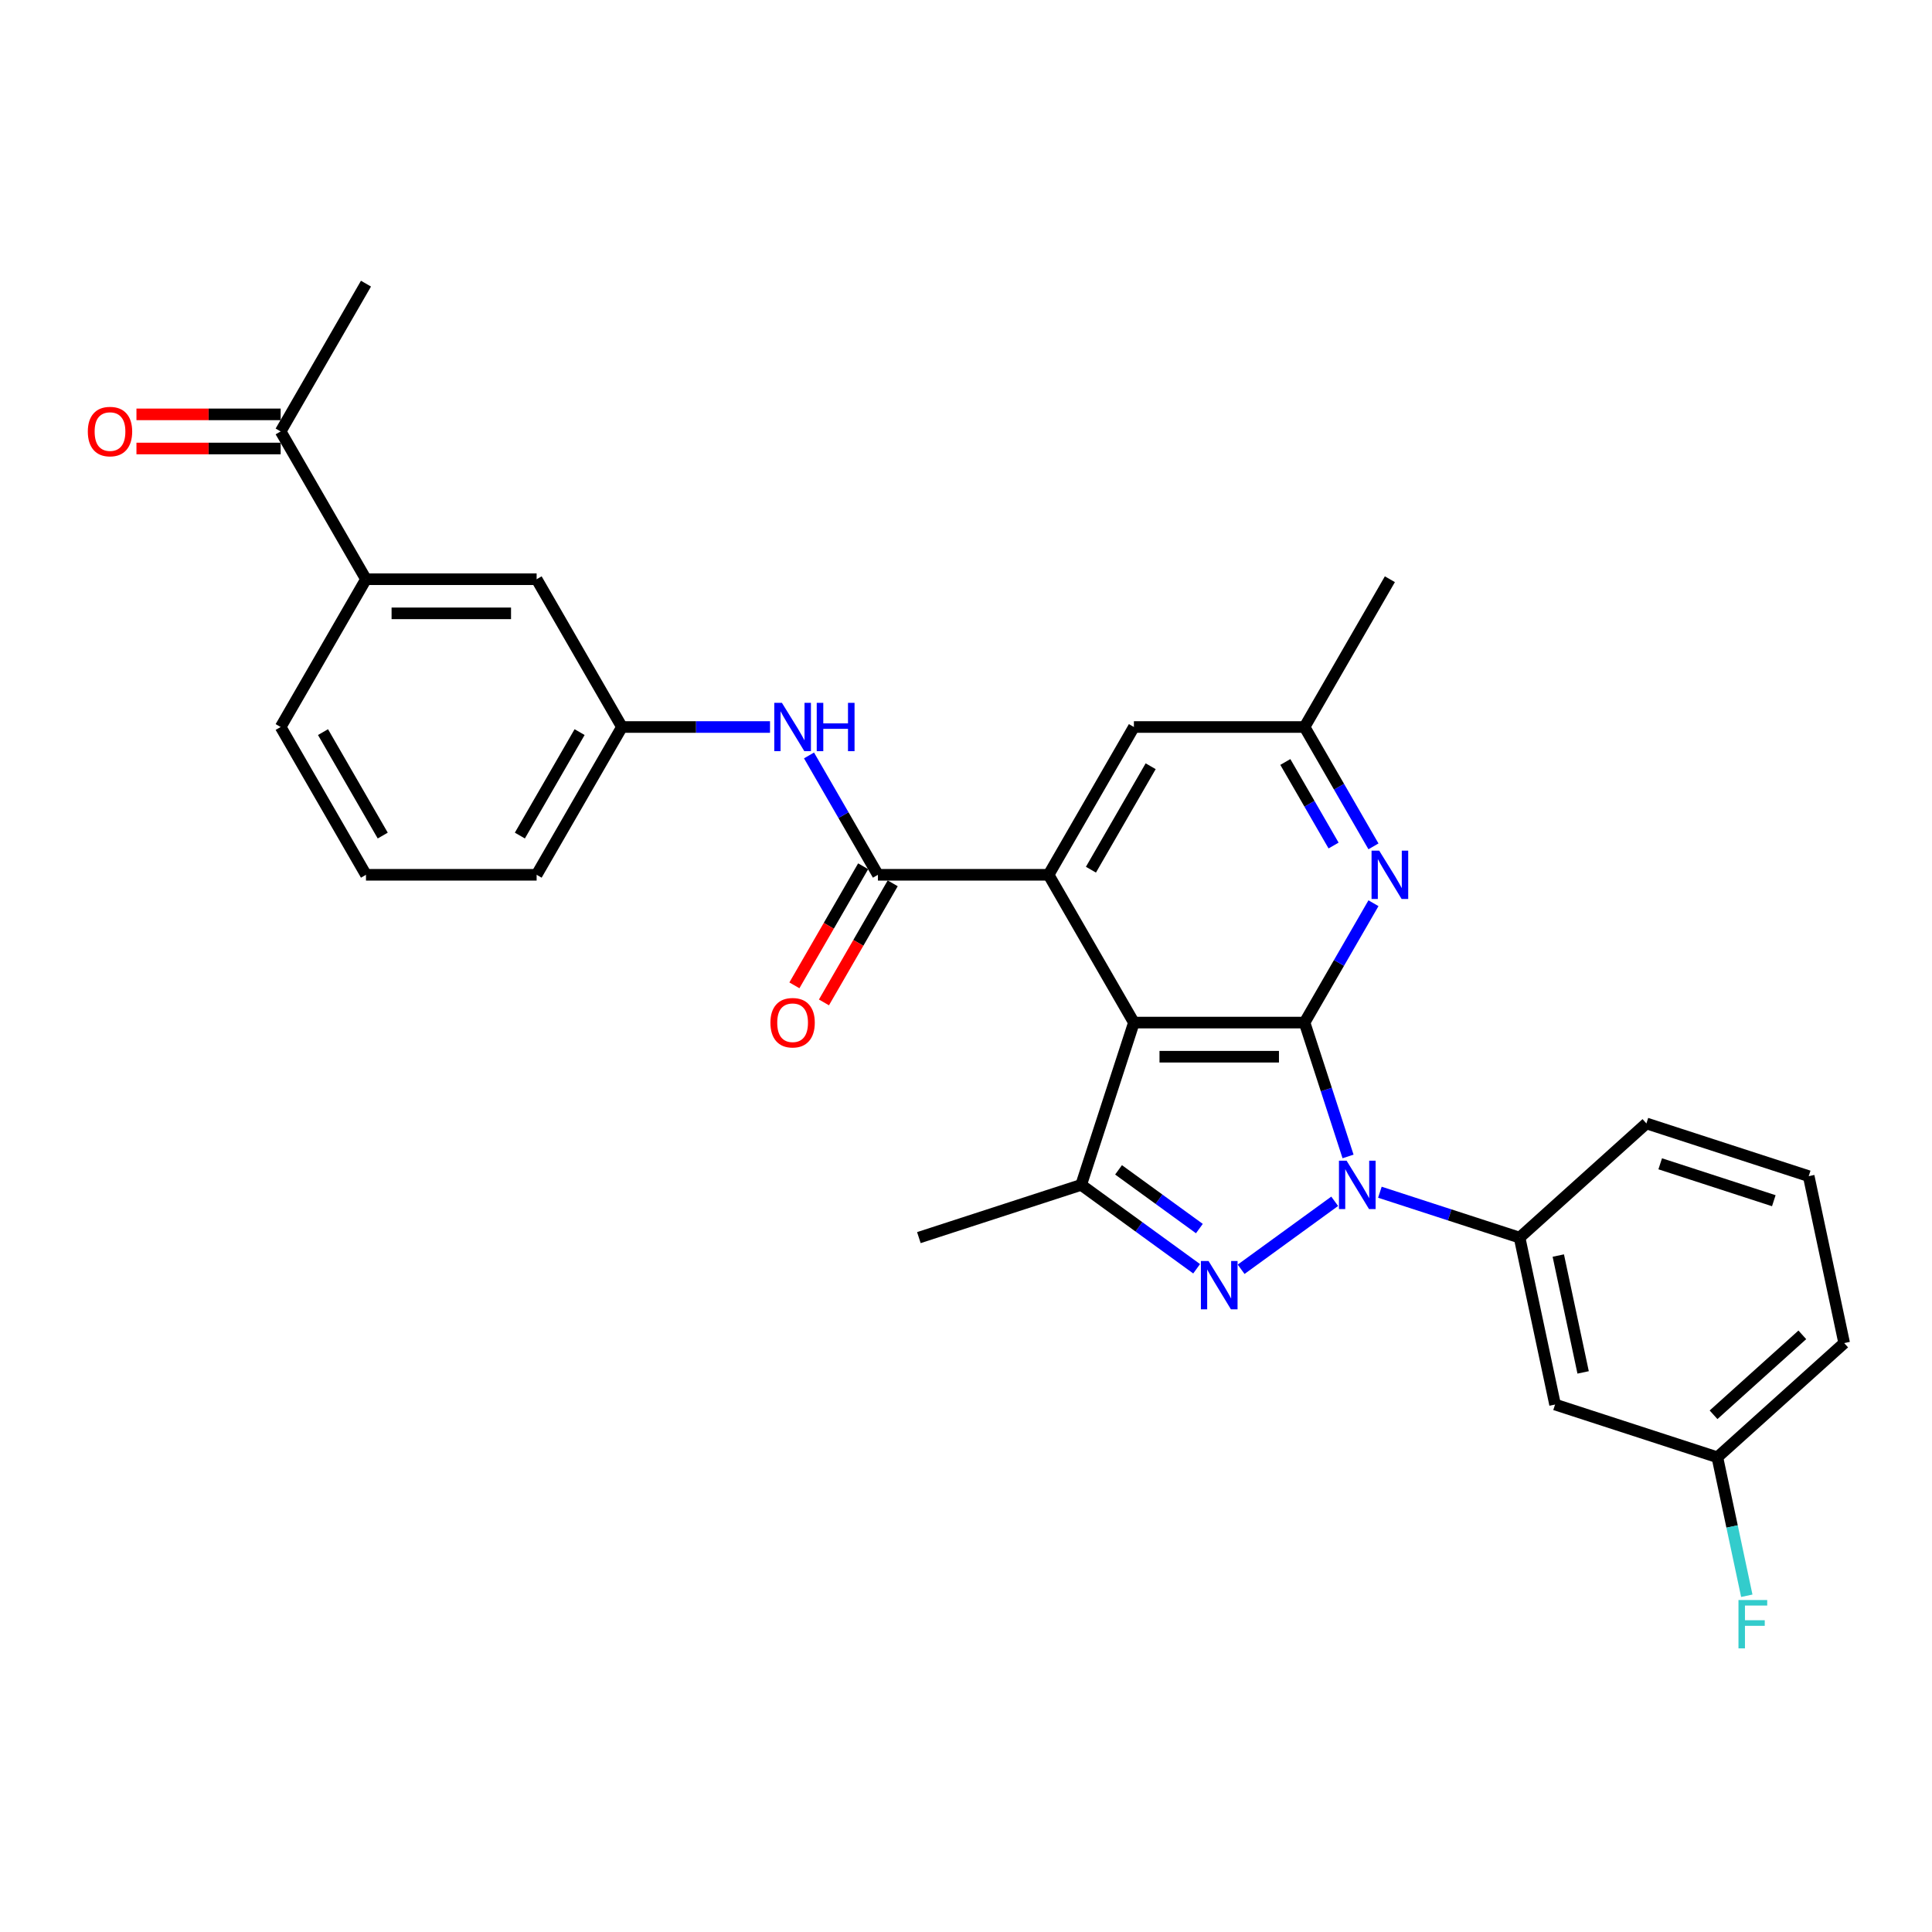 <?xml version='1.0' encoding='iso-8859-1'?>
<svg version='1.1' baseProfile='full'
              xmlns='http://www.w3.org/2000/svg'
                      xmlns:rdkit='http://www.rdkit.org/xml'
                      xmlns:xlink='http://www.w3.org/1999/xlink'
                  xml:space='preserve'
width='1000px' height='1000px' viewBox='0 0 1000 1000'>
<!-- END OF HEADER -->
<rect style='opacity:1.0;fill:#FFFFFF;stroke:none' width='1000' height='1000' x='0' y='0'> </rect>
<path class='bond-0' d='M 697.749,598.577 L 686.492,563.932' style='fill:none;fill-rule:evenodd;stroke:#0000FF;stroke-width:6px;stroke-linecap:butt;stroke-linejoin:miter;stroke-opacity:1' />
<path class='bond-0' d='M 686.492,563.932 L 675.235,529.287' style='fill:none;fill-rule:evenodd;stroke:#000000;stroke-width:6px;stroke-linecap:butt;stroke-linejoin:miter;stroke-opacity:1' />
<path class='bond-2' d='M 690.835,621.789 L 642.404,656.976' style='fill:none;fill-rule:evenodd;stroke:#0000FF;stroke-width:6px;stroke-linecap:butt;stroke-linejoin:miter;stroke-opacity:1' />
<path class='bond-7' d='M 714.225,617.092 L 750.38,628.84' style='fill:none;fill-rule:evenodd;stroke:#0000FF;stroke-width:6px;stroke-linecap:butt;stroke-linejoin:miter;stroke-opacity:1' />
<path class='bond-7' d='M 750.38,628.84 L 786.535,640.587' style='fill:none;fill-rule:evenodd;stroke:#000000;stroke-width:6px;stroke-linecap:butt;stroke-linejoin:miter;stroke-opacity:1' />
<path class='bond-1' d='M 675.235,529.287 L 586.907,529.287' style='fill:none;fill-rule:evenodd;stroke:#000000;stroke-width:6px;stroke-linecap:butt;stroke-linejoin:miter;stroke-opacity:1' />
<path class='bond-1' d='M 661.986,546.953 L 600.156,546.953' style='fill:none;fill-rule:evenodd;stroke:#000000;stroke-width:6px;stroke-linecap:butt;stroke-linejoin:miter;stroke-opacity:1' />
<path class='bond-6' d='M 675.235,529.287 L 693.069,498.398' style='fill:none;fill-rule:evenodd;stroke:#000000;stroke-width:6px;stroke-linecap:butt;stroke-linejoin:miter;stroke-opacity:1' />
<path class='bond-6' d='M 693.069,498.398 L 710.903,467.508' style='fill:none;fill-rule:evenodd;stroke:#0000FF;stroke-width:6px;stroke-linecap:butt;stroke-linejoin:miter;stroke-opacity:1' />
<path class='bond-3' d='M 586.907,529.287 L 542.743,452.793' style='fill:none;fill-rule:evenodd;stroke:#000000;stroke-width:6px;stroke-linecap:butt;stroke-linejoin:miter;stroke-opacity:1' />
<path class='bond-29' d='M 586.907,529.287 L 559.612,613.292' style='fill:none;fill-rule:evenodd;stroke:#000000;stroke-width:6px;stroke-linecap:butt;stroke-linejoin:miter;stroke-opacity:1' />
<path class='bond-4' d='M 619.376,656.714 L 589.494,635.003' style='fill:none;fill-rule:evenodd;stroke:#0000FF;stroke-width:6px;stroke-linecap:butt;stroke-linejoin:miter;stroke-opacity:1' />
<path class='bond-4' d='M 589.494,635.003 L 559.612,613.292' style='fill:none;fill-rule:evenodd;stroke:#000000;stroke-width:6px;stroke-linecap:butt;stroke-linejoin:miter;stroke-opacity:1' />
<path class='bond-4' d='M 620.795,635.909 L 599.878,620.711' style='fill:none;fill-rule:evenodd;stroke:#0000FF;stroke-width:6px;stroke-linecap:butt;stroke-linejoin:miter;stroke-opacity:1' />
<path class='bond-4' d='M 599.878,620.711 L 578.96,605.514' style='fill:none;fill-rule:evenodd;stroke:#000000;stroke-width:6px;stroke-linecap:butt;stroke-linejoin:miter;stroke-opacity:1' />
<path class='bond-5' d='M 542.743,452.793 L 454.414,452.793' style='fill:none;fill-rule:evenodd;stroke:#000000;stroke-width:6px;stroke-linecap:butt;stroke-linejoin:miter;stroke-opacity:1' />
<path class='bond-31' d='M 542.743,452.793 L 586.907,376.298' style='fill:none;fill-rule:evenodd;stroke:#000000;stroke-width:6px;stroke-linecap:butt;stroke-linejoin:miter;stroke-opacity:1' />
<path class='bond-31' d='M 564.666,450.151 L 595.581,396.605' style='fill:none;fill-rule:evenodd;stroke:#000000;stroke-width:6px;stroke-linecap:butt;stroke-linejoin:miter;stroke-opacity:1' />
<path class='bond-19' d='M 559.612,613.292 L 475.607,640.587' style='fill:none;fill-rule:evenodd;stroke:#000000;stroke-width:6px;stroke-linecap:butt;stroke-linejoin:miter;stroke-opacity:1' />
<path class='bond-8' d='M 454.414,452.793 L 436.58,421.903' style='fill:none;fill-rule:evenodd;stroke:#000000;stroke-width:6px;stroke-linecap:butt;stroke-linejoin:miter;stroke-opacity:1' />
<path class='bond-8' d='M 436.58,421.903 L 418.746,391.014' style='fill:none;fill-rule:evenodd;stroke:#0000FF;stroke-width:6px;stroke-linecap:butt;stroke-linejoin:miter;stroke-opacity:1' />
<path class='bond-14' d='M 446.765,448.376 L 428.972,479.195' style='fill:none;fill-rule:evenodd;stroke:#000000;stroke-width:6px;stroke-linecap:butt;stroke-linejoin:miter;stroke-opacity:1' />
<path class='bond-14' d='M 428.972,479.195 L 411.178,510.014' style='fill:none;fill-rule:evenodd;stroke:#FF0000;stroke-width:6px;stroke-linecap:butt;stroke-linejoin:miter;stroke-opacity:1' />
<path class='bond-14' d='M 462.064,457.209 L 444.271,488.028' style='fill:none;fill-rule:evenodd;stroke:#000000;stroke-width:6px;stroke-linecap:butt;stroke-linejoin:miter;stroke-opacity:1' />
<path class='bond-14' d='M 444.271,488.028 L 426.477,518.847' style='fill:none;fill-rule:evenodd;stroke:#FF0000;stroke-width:6px;stroke-linecap:butt;stroke-linejoin:miter;stroke-opacity:1' />
<path class='bond-12' d='M 710.903,438.077 L 693.069,407.188' style='fill:none;fill-rule:evenodd;stroke:#0000FF;stroke-width:6px;stroke-linecap:butt;stroke-linejoin:miter;stroke-opacity:1' />
<path class='bond-12' d='M 693.069,407.188 L 675.235,376.298' style='fill:none;fill-rule:evenodd;stroke:#000000;stroke-width:6px;stroke-linecap:butt;stroke-linejoin:miter;stroke-opacity:1' />
<path class='bond-12' d='M 690.254,437.643 L 677.77,416.02' style='fill:none;fill-rule:evenodd;stroke:#0000FF;stroke-width:6px;stroke-linecap:butt;stroke-linejoin:miter;stroke-opacity:1' />
<path class='bond-12' d='M 677.77,416.02 L 665.286,394.398' style='fill:none;fill-rule:evenodd;stroke:#000000;stroke-width:6px;stroke-linecap:butt;stroke-linejoin:miter;stroke-opacity:1' />
<path class='bond-9' d='M 786.535,640.587 L 804.9,726.985' style='fill:none;fill-rule:evenodd;stroke:#000000;stroke-width:6px;stroke-linecap:butt;stroke-linejoin:miter;stroke-opacity:1' />
<path class='bond-9' d='M 806.569,649.874 L 819.425,710.353' style='fill:none;fill-rule:evenodd;stroke:#000000;stroke-width:6px;stroke-linecap:butt;stroke-linejoin:miter;stroke-opacity:1' />
<path class='bond-21' d='M 786.535,640.587 L 852.176,581.484' style='fill:none;fill-rule:evenodd;stroke:#000000;stroke-width:6px;stroke-linecap:butt;stroke-linejoin:miter;stroke-opacity:1' />
<path class='bond-15' d='M 398.556,376.298 L 360.239,376.298' style='fill:none;fill-rule:evenodd;stroke:#0000FF;stroke-width:6px;stroke-linecap:butt;stroke-linejoin:miter;stroke-opacity:1' />
<path class='bond-15' d='M 360.239,376.298 L 321.922,376.298' style='fill:none;fill-rule:evenodd;stroke:#000000;stroke-width:6px;stroke-linecap:butt;stroke-linejoin:miter;stroke-opacity:1' />
<path class='bond-18' d='M 804.9,726.985 L 888.905,754.28' style='fill:none;fill-rule:evenodd;stroke:#000000;stroke-width:6px;stroke-linecap:butt;stroke-linejoin:miter;stroke-opacity:1' />
<path class='bond-10' d='M 586.907,376.298 L 675.235,376.298' style='fill:none;fill-rule:evenodd;stroke:#000000;stroke-width:6px;stroke-linecap:butt;stroke-linejoin:miter;stroke-opacity:1' />
<path class='bond-11' d='M 189.43,299.804 L 277.758,299.804' style='fill:none;fill-rule:evenodd;stroke:#000000;stroke-width:6px;stroke-linecap:butt;stroke-linejoin:miter;stroke-opacity:1' />
<path class='bond-11' d='M 202.679,317.469 L 264.509,317.469' style='fill:none;fill-rule:evenodd;stroke:#000000;stroke-width:6px;stroke-linecap:butt;stroke-linejoin:miter;stroke-opacity:1' />
<path class='bond-13' d='M 189.43,299.804 L 145.265,223.309' style='fill:none;fill-rule:evenodd;stroke:#000000;stroke-width:6px;stroke-linecap:butt;stroke-linejoin:miter;stroke-opacity:1' />
<path class='bond-32' d='M 189.43,299.804 L 145.265,376.298' style='fill:none;fill-rule:evenodd;stroke:#000000;stroke-width:6px;stroke-linecap:butt;stroke-linejoin:miter;stroke-opacity:1' />
<path class='bond-27' d='M 675.235,376.298 L 719.399,299.804' style='fill:none;fill-rule:evenodd;stroke:#000000;stroke-width:6px;stroke-linecap:butt;stroke-linejoin:miter;stroke-opacity:1' />
<path class='bond-17' d='M 145.265,214.476 L 107.947,214.476' style='fill:none;fill-rule:evenodd;stroke:#000000;stroke-width:6px;stroke-linecap:butt;stroke-linejoin:miter;stroke-opacity:1' />
<path class='bond-17' d='M 107.947,214.476 L 70.628,214.476' style='fill:none;fill-rule:evenodd;stroke:#FF0000;stroke-width:6px;stroke-linecap:butt;stroke-linejoin:miter;stroke-opacity:1' />
<path class='bond-17' d='M 145.265,232.142 L 107.947,232.142' style='fill:none;fill-rule:evenodd;stroke:#000000;stroke-width:6px;stroke-linecap:butt;stroke-linejoin:miter;stroke-opacity:1' />
<path class='bond-17' d='M 107.947,232.142 L 70.628,232.142' style='fill:none;fill-rule:evenodd;stroke:#FF0000;stroke-width:6px;stroke-linecap:butt;stroke-linejoin:miter;stroke-opacity:1' />
<path class='bond-26' d='M 145.265,223.309 L 189.43,146.814' style='fill:none;fill-rule:evenodd;stroke:#000000;stroke-width:6px;stroke-linecap:butt;stroke-linejoin:miter;stroke-opacity:1' />
<path class='bond-16' d='M 321.922,376.298 L 277.758,299.804' style='fill:none;fill-rule:evenodd;stroke:#000000;stroke-width:6px;stroke-linecap:butt;stroke-linejoin:miter;stroke-opacity:1' />
<path class='bond-25' d='M 321.922,376.298 L 277.758,452.793' style='fill:none;fill-rule:evenodd;stroke:#000000;stroke-width:6px;stroke-linecap:butt;stroke-linejoin:miter;stroke-opacity:1' />
<path class='bond-25' d='M 299.998,378.939 L 269.084,432.486' style='fill:none;fill-rule:evenodd;stroke:#000000;stroke-width:6px;stroke-linecap:butt;stroke-linejoin:miter;stroke-opacity:1' />
<path class='bond-20' d='M 888.905,754.28 L 896.523,790.121' style='fill:none;fill-rule:evenodd;stroke:#000000;stroke-width:6px;stroke-linecap:butt;stroke-linejoin:miter;stroke-opacity:1' />
<path class='bond-20' d='M 896.523,790.121 L 904.141,825.963' style='fill:none;fill-rule:evenodd;stroke:#33CCCC;stroke-width:6px;stroke-linecap:butt;stroke-linejoin:miter;stroke-opacity:1' />
<path class='bond-30' d='M 888.905,754.28 L 954.545,695.177' style='fill:none;fill-rule:evenodd;stroke:#000000;stroke-width:6px;stroke-linecap:butt;stroke-linejoin:miter;stroke-opacity:1' />
<path class='bond-30' d='M 886.93,732.287 L 932.879,690.914' style='fill:none;fill-rule:evenodd;stroke:#000000;stroke-width:6px;stroke-linecap:butt;stroke-linejoin:miter;stroke-opacity:1' />
<path class='bond-23' d='M 852.176,581.484 L 936.181,608.779' style='fill:none;fill-rule:evenodd;stroke:#000000;stroke-width:6px;stroke-linecap:butt;stroke-linejoin:miter;stroke-opacity:1' />
<path class='bond-23' d='M 859.318,602.379 L 918.121,621.486' style='fill:none;fill-rule:evenodd;stroke:#000000;stroke-width:6px;stroke-linecap:butt;stroke-linejoin:miter;stroke-opacity:1' />
<path class='bond-22' d='M 145.265,376.298 L 189.43,452.793' style='fill:none;fill-rule:evenodd;stroke:#000000;stroke-width:6px;stroke-linecap:butt;stroke-linejoin:miter;stroke-opacity:1' />
<path class='bond-22' d='M 167.189,378.939 L 198.104,432.486' style='fill:none;fill-rule:evenodd;stroke:#000000;stroke-width:6px;stroke-linecap:butt;stroke-linejoin:miter;stroke-opacity:1' />
<path class='bond-28' d='M 936.181,608.779 L 954.545,695.177' style='fill:none;fill-rule:evenodd;stroke:#000000;stroke-width:6px;stroke-linecap:butt;stroke-linejoin:miter;stroke-opacity:1' />
<path class='bond-24' d='M 189.43,452.793 L 277.758,452.793' style='fill:none;fill-rule:evenodd;stroke:#000000;stroke-width:6px;stroke-linecap:butt;stroke-linejoin:miter;stroke-opacity:1' />
<path  class='atom-0' d='M 697.001 600.785
L 705.197 614.034
Q 706.01 615.341, 707.317 617.709
Q 708.625 620.076, 708.695 620.217
L 708.695 600.785
L 712.016 600.785
L 712.016 625.8
L 708.589 625.8
L 699.792 611.314
Q 698.767 609.618, 697.672 607.675
Q 696.612 605.731, 696.294 605.131
L 696.294 625.8
L 693.044 625.8
L 693.044 600.785
L 697.001 600.785
' fill='#0000FF'/>
<path  class='atom-3' d='M 625.542 652.703
L 633.738 665.952
Q 634.551 667.259, 635.858 669.627
Q 637.166 671.994, 637.236 672.135
L 637.236 652.703
L 640.557 652.703
L 640.557 677.718
L 637.13 677.718
L 628.333 663.232
Q 627.308 661.536, 626.213 659.593
Q 625.153 657.649, 624.835 657.049
L 624.835 677.718
L 621.584 677.718
L 621.584 652.703
L 625.542 652.703
' fill='#0000FF'/>
<path  class='atom-7' d='M 713.87 440.285
L 722.067 453.535
Q 722.879 454.842, 724.187 457.209
Q 725.494 459.576, 725.564 459.717
L 725.564 440.285
L 728.886 440.285
L 728.886 465.3
L 725.458 465.3
L 716.661 450.814
Q 715.636 449.118, 714.541 447.175
Q 713.481 445.232, 713.163 444.631
L 713.163 465.3
L 709.913 465.3
L 709.913 440.285
L 713.87 440.285
' fill='#0000FF'/>
<path  class='atom-9' d='M 404.721 363.791
L 412.918 377.04
Q 413.73 378.347, 415.038 380.714
Q 416.345 383.082, 416.416 383.223
L 416.416 363.791
L 419.737 363.791
L 419.737 388.805
L 416.31 388.805
L 407.512 374.319
Q 406.487 372.624, 405.392 370.68
Q 404.332 368.737, 404.014 368.136
L 404.014 388.805
L 400.764 388.805
L 400.764 363.791
L 404.721 363.791
' fill='#0000FF'/>
<path  class='atom-9' d='M 422.74 363.791
L 426.132 363.791
L 426.132 374.425
L 438.922 374.425
L 438.922 363.791
L 442.313 363.791
L 442.313 388.805
L 438.922 388.805
L 438.922 377.252
L 426.132 377.252
L 426.132 388.805
L 422.74 388.805
L 422.74 363.791
' fill='#0000FF'/>
<path  class='atom-15' d='M 398.768 529.358
Q 398.768 523.351, 401.735 519.995
Q 404.703 516.638, 410.25 516.638
Q 415.797 516.638, 418.765 519.995
Q 421.733 523.351, 421.733 529.358
Q 421.733 535.435, 418.73 538.897
Q 415.727 542.324, 410.25 542.324
Q 404.739 542.324, 401.735 538.897
Q 398.768 535.47, 398.768 529.358
M 410.25 539.498
Q 414.066 539.498, 416.115 536.954
Q 418.2 534.375, 418.2 529.358
Q 418.2 524.447, 416.115 521.973
Q 414.066 519.465, 410.25 519.465
Q 406.434 519.465, 404.35 521.938
Q 402.301 524.411, 402.301 529.358
Q 402.301 534.41, 404.35 536.954
Q 406.434 539.498, 410.25 539.498
' fill='#FF0000'/>
<path  class='atom-18' d='M 45.455 223.38
Q 45.455 217.373, 48.422 214.017
Q 51.39 210.66, 56.937 210.66
Q 62.484 210.66, 65.452 214.017
Q 68.42 217.373, 68.42 223.38
Q 68.42 229.457, 65.417 232.919
Q 62.414 236.346, 56.937 236.346
Q 51.425 236.346, 48.422 232.919
Q 45.455 229.492, 45.455 223.38
M 56.937 233.52
Q 60.753 233.52, 62.802 230.976
Q 64.887 228.397, 64.887 223.38
Q 64.887 218.469, 62.802 215.995
Q 60.753 213.487, 56.937 213.487
Q 53.121 213.487, 51.037 215.96
Q 48.988 218.433, 48.988 223.38
Q 48.988 228.432, 51.037 230.976
Q 53.121 233.52, 56.937 233.52
' fill='#FF0000'/>
<path  class='atom-21' d='M 899.832 828.171
L 914.706 828.171
L 914.706 831.033
L 903.188 831.033
L 903.188 838.629
L 913.435 838.629
L 913.435 841.526
L 903.188 841.526
L 903.188 853.186
L 899.832 853.186
L 899.832 828.171
' fill='#33CCCC'/>
</svg>
